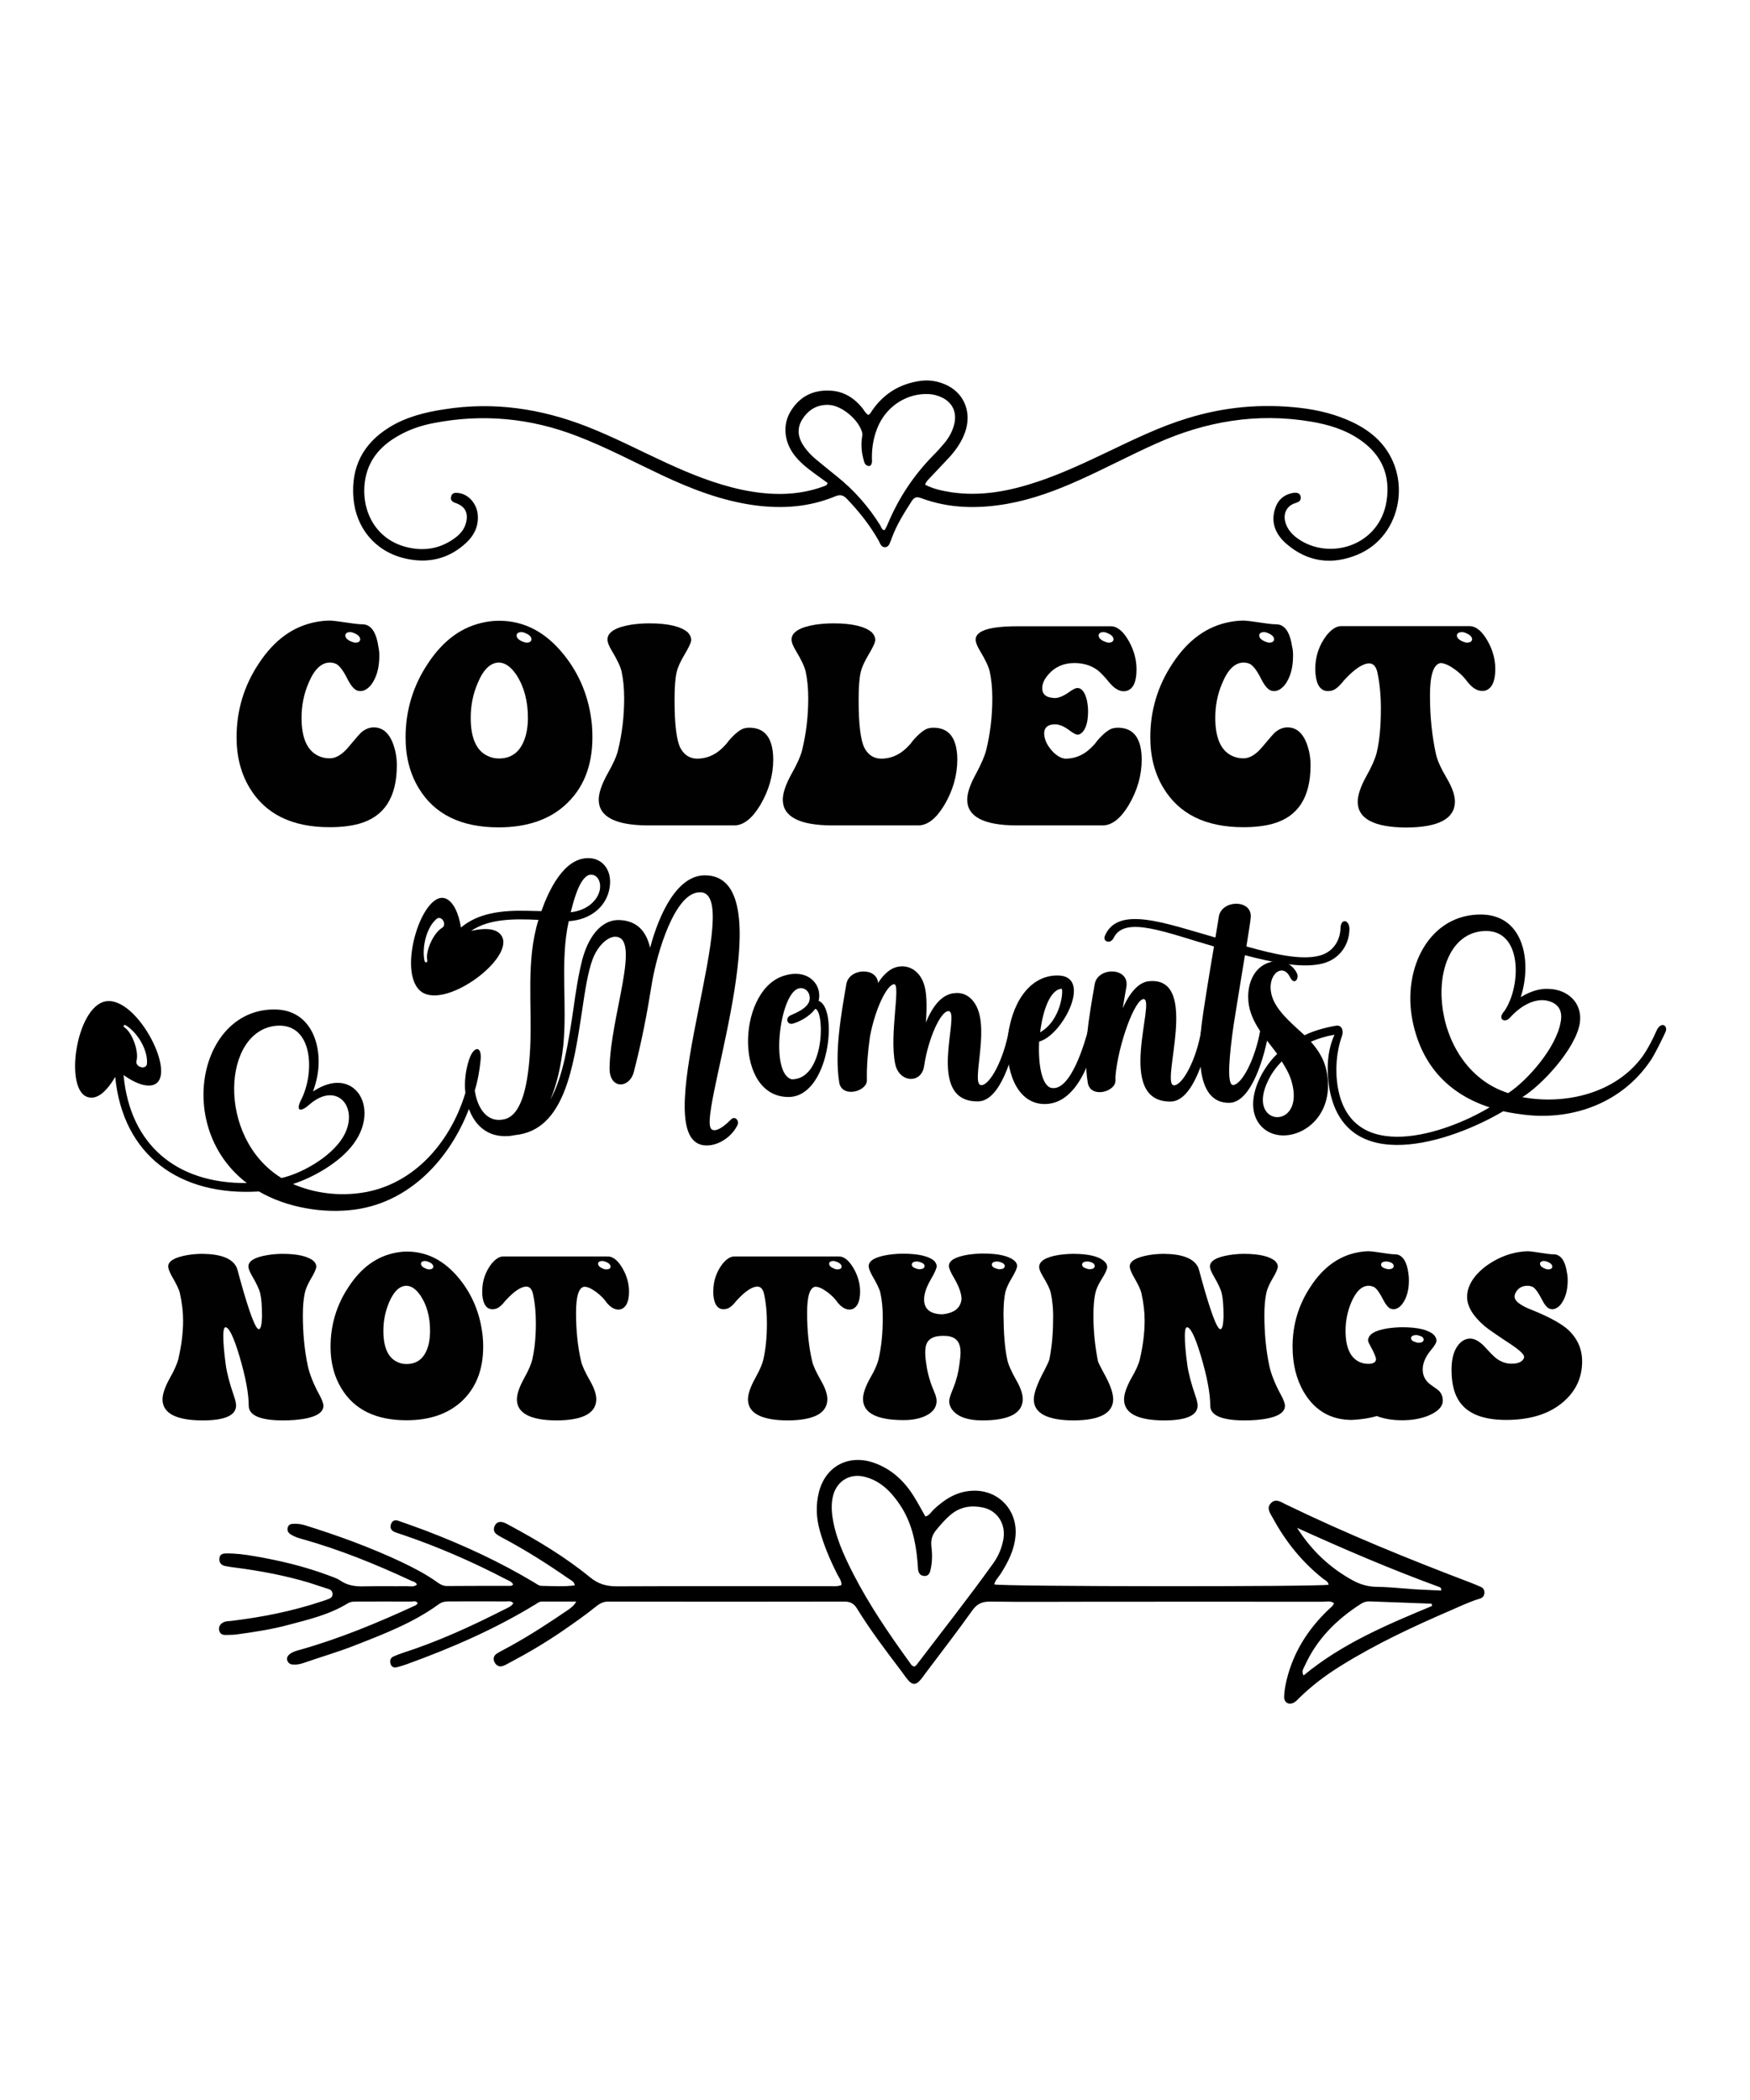 <?xml version="1.0" encoding="UTF-8"?>
<svg xmlns="http://www.w3.org/2000/svg" xmlns:xlink="http://www.w3.org/1999/xlink" version="1.1" id="Layer_1" x="0px" y="0px" viewBox="0 0 1080 1296" xml:space="preserve"> <g> <g> <path d="M379.5,578.1c-4.7,0.2-10.5,5.5-13.7,13.7c-3,8.1-4.7,19.2-6.6,32.2c-5.3,34.8-10.9,73.5-41.2,76.5 c-1.5,0.2-2.8,0.6-4.3,0.6c-12.6,0.9-20.5-6.4-24.3-16.7c-11.8,30.8-36.3,57.2-69.8,62c-19.7,2.8-42.7-1.1-59.8-11.1 c-48.7,3-83.9-22-88.7-70.7c-6.2,10.5-11.7,13.7-16.4,12.6c-15.4-3.2-8.1-55.5,10.3-59.2c19.9-3.8,45.9,47.9,29,51.7 c-3.9,0.9-9.8-0.6-17.7-6.2v0.4c4.1,42.7,32.7,66.6,76,66.2C107.4,695.8,123,622.1,170,623c22.2,0.4,29.3,22.6,25.8,41.2 c-0.6,3.2-1.5,6.2-2.6,9.4c25.2-16.9,41.7,9.8,25,32.3c-8.8,12-25.8,21.1-37.4,24.8c12.2,5.3,26.1,7.3,39.5,5.8 c33.8-3.6,57.5-30.8,66.9-62c-0.8-7,0.2-14.3,2.4-20.9c2.8-8.1,7.9-8.5,7,0.6c-0.6,6.2-1.7,12.6-3.6,18.8 c1.7,11.3,7.9,20.3,18.4,17.7c10.9-2.6,14.7-22.2,15.8-44c1.3-26.3-2.8-53.6,5.1-79c-15.8-0.8-30.6-0.6-41.6,6.8 c10.7-2.4,16.4-0.8,18.8,3c8.6,13.2-33.3,45.1-49.1,34.8c-16.7-11.3,1.1-66.2,15.8-57.2c3.6,2.3,6.6,7.5,8.3,17.3 c10.7-9,25.2-10.7,41-10.3c2.4,0,6.2,0.2,8.6,0.2c4.3-12,13.7-33.3,29.5-32.7c8.6,0.2,15.2,8.3,12.2,20.3 c-2.3,9.4-10.9,17.7-24.8,18.6c-5.5,24.4-0.8,51.9-3.4,76.9c-1.3,11.8-3.8,23.5-7.9,33.1c7.9-14.1,11.1-35.3,14.1-55.3 c1.5-11.1,3.2-21.8,5.5-30.8c4.7-17.7,14.1-25,22.9-24.6c11.1,0.4,16.7,7.1,19,17.1c5.8-21.6,16.9-44.7,33.8-44.7 c48.5,0-0.9,137.4,3.2,154.9c0.9,4.3,6,2.8,12.8-4.1c2.6-2.8,5.5,0.8,4.1,3.4c-4.3,8.8-14.9,14.3-22.7,12 c-32.7-9.8,29.1-158.5-1.1-155.7c-14.9,0.8-25.8,37-29,56.2c-3,18.8-6.2,35.5-11.1,54.5c-2.6,10.5-15.2,11.1-15-2.3 C376.6,627.5,396.2,577.9,379.5,578.1z M90.7,656.3c0.6-8.5-6-19.2-13-23.5c-1.1-0.8-2.1,0.6-0.8,1.3c4.7,3.2,9,14.9,7.3,20.7 C83.3,658.6,90.5,660.6,90.7,656.3z M171.1,633c-34,2.3-37.8,69.2,2.6,94c11.8-2.6,29.5-12.2,37.4-24.3 c11.7-18-2.6-36.5-20.3-20.9c-5.3,4.7-8.6,4.1-4.9-3.2C194.3,662.1,193.3,631.7,171.1,633z M269.3,567.2c-6.4,5.6-9,17.9-7.3,25.8 c0.4,1.5,1.9,1.1,1.7-0.4c-1.3-5.6,3.9-16.9,9-19.9C276.2,570.8,272.5,564.4,269.3,567.2z M370.1,549.5c1.3-6.2-2.3-10.5-6.4-9.6 c-6.4,1.9-10,17.5-11.5,23.1C362.2,561.9,368.6,555.9,370.1,549.5z"></path> <path d="M486.6,677c-33.3,0-31.8-63.7-4.3-74.3c16-6,25.4,4.9,22.9,15C517.5,621.9,512,677,486.6,677z M503.7,622.8 c-0.4-0.2-0.8-0.2-0.9,0.2c-3,3.9-8.3,7.1-12.8,8.5c-4.1,1.7-5.8-3.2-2.1-4.9c3.9-1.7,10-4.3,11.5-8.6c1.5-4.9-2.4-9.4-6.8-7.9 c-11.5,3.8-17.5,52.8-3.9,56C508.2,666.1,509.2,627.2,503.7,622.8z"></path> <path d="M522.3,607.4c1.7-10,18.8-10.7,19.6-0.8c3.6-5.6,8.1-9.8,13.9-10.2c5.3-0.4,10.5,2.4,13.5,8.6c3,6.4,2.8,16.4,2.1,26.1 c3.9-9.8,9.8-17.7,17.9-18.2c5.5-0.6,10.5,2.3,13.5,8.5c7.7,15.8-3.8,48.1,2.8,48.3c5.3,0,13.9-15.8,17.1-34.2 c0.9-6,6.2-5.1,5.3,0.6c-2.6,14.9-10.5,43.4-24.3,43.6c-33.5,0.6-10.2-55.8-18.4-55.7c-4.7,0-12.4,16.5-15,34 c-1.7,11.1-15.6,10.3-17.9-1.7c-3.6-17.9,3.6-48.9-0.6-48.9c-4.5,0.2-11.8,15.6-14.9,32.3c-1.3,9.2-2.1,18.4-1.9,26.9 c0.2,7.1-15.6,11.3-17.1,1.3C515,649.2,519,626.6,522.3,607.4z"></path> <path d="M648.9,671.4c12,2.3,20.7-28.4,22.9-36.7c1.5-4.9,6.4-3.6,5.8,0.2c-3.2,16.7-12.4,47.9-34.4,46.4 c-32.2-2.4-27.5-79.3,9.4-79.3c22.2,0,3.2,37-11.3,40.8C640.6,656.7,642.9,670.2,648.9,671.4z M655.1,610.2 c-7,0.6-11.5,13.2-13.2,26.9C655.3,629.4,656.4,610.1,655.1,610.2z"></path> <path d="M675.6,607.4c1.7-10.7,21.2-10.7,19.6,1.3c-0.8,4.3-1.5,8.8-2.3,13.5c4.1-9.2,9.8-16.4,16.7-16.7 c31.4-2.4,6.2,64.1,14.9,64.3c5.3,0,13.9-15.8,16.9-34.2c1.1-6,6.4-5.1,5.3,0.6c-2.4,14.9-10.5,43.4-24.1,43.6 c-35,0.6-8.8-63.4-16.9-63.2c-5.3,0-15.6,27.8-17.3,47.6c0,0.8,0,1.7,0,2.6c0.2,7.1-15.6,11.3-17.1,1.3 C668.2,649.2,672.2,626.6,675.6,607.4z"></path> <path d="M769.2,584.1c17.5,4.9,33.7,8.5,44.6,5.8c8.3-1.9,13.3-8.8,13.5-17.3c0.2-6,5.5-5.1,5.5,0.8c-0.2,11.1-7.5,19.6-18.2,21.6 c-12,2.4-28.8-0.9-46.3-5.5c-2.6,16.2-6,36.5-7,43.2c-2.4,16.9-4.5,36.7-0.4,36.9c5.3,0,13.7-15.6,16.9-34c0.9-6,6.2-5.1,5.3,0.6 c-2.4,14.9-10.5,44-24.3,44.4c-19.2,0.4-19.7-25.8-17.3-47.8c0.8-7,4.7-31.2,7.7-48.7c-29-8.3-55.1-19.4-61.9-5.3 c-2.1,4.1-6.8,2.3-5.5-1.1c7.9-19.2,37.4-7.9,68.3,0.9l2.1-13c1.9-10.7,21.4-10.7,19.6,1.3C771.8,567.8,770.7,574.9,769.2,584.1z"></path> <path d="M824.5,633c4.1-0.6,4.7,3.8,3.6,6.6c-3.4,9.6-4.3,21.2-2.4,31.8c8.5,47.6,66,28.6,93.6,12c-24.3-7.9-41.9-25-47.6-53.6 c-6.4-32.3,10.5-66,42.9-65.4c26.3,0.6,30.8,29.9,23.9,51c6.2-3.8,12.2-5.5,17.5-5.1c11.7,0.4,20.7,8.8,19,20.9 c-2.4,16-23.7,38.7-35.5,45.9c26.5,4.9,57.3-2.3,73.9-24.8c3.2-4.3,7-11.7,9-16.4c2.8-5.8,7.1-3,5.5,0.9c-2.3,4.9-7,14.7-9.6,18.2 c-17.1,25-46.4,36.3-76.3,33.1c-5.1-0.6-9.8-1.3-14.3-2.3c-32,19-98.1,41.2-107.4-14.7c-1.7-10.7-1.3-22.6,3.2-32.3 c0-0.2,0-0.2,0-0.2c-5.3,0.9-10.2,2.4-14.5,4.3c4.5,5.1,8.1,10.7,9.6,17.7c5.6,26.9-13.7,41.6-28.8,40 c-12.8-1.3-22.6-14.9-11.8-36.3c2.4-4.7,5.8-9.6,10.2-13.9c-7.9-10.7-17.9-20.9-17.9-35.2c0-9.6,4.3-19.2,14.3-21.6 c6.8-1.7,13.2,1.5,15.8,7.1c1.5,3-1.5,7.9-4.3,2.3c-5.1-10.3-16.5,0.6-10,14.7c3.9,8.3,12.8,15.4,19,21.2 C810.6,636.2,817.1,634.3,824.5,633z M791,655c-3.6,3.8-6.4,7.7-8.3,11.7c-14.5,29.1,23.5,31.4,14.3,0.4 C795.7,662.7,793.4,658.8,791,655z M931.8,628.1c-3.2,3.6-7.9,0.8-3.4-4.1c10.5-15.2,11.5-51-12.8-49.4 c-38,2.3-35.5,83.9,15.2,100c12.2-8.1,29.5-28,32.3-43.6c1.3-6.2-0.4-11.8-8.6-13.5C948.4,616.3,939.9,619.1,931.8,628.1z"></path> </g> <g> <g> <path fill="#010101" d="M110,839c2-8.5,3-16.5,3-24.1c0-5.4-0.7-11-2-16.9c-0.5-2.2-2.2-5.7-5-10.5c-1.4-2.6-2.2-4.6-2.2-5.9 c0-3.3,3.9-5.6,11.6-7c3-0.5,6.1-0.8,9.5-0.8c11.3,0.1,18.3,2.8,21,8.1c0.3,0.4,1.1,3.2,2.4,8.2c5.6,20.1,9.4,30.1,11.4,30.2 c1.2,0,1.8-2.5,2-7.5c0-0.1,0-0.2,0-0.3c0-6.5-0.4-11.3-1.1-14.2c-0.5-2.4-2.2-6-5-10.8c-1.5-2.6-2.3-4.6-2.3-5.9 c0-3.4,3.9-5.7,11.6-7c3-0.5,6.2-0.8,9.4-0.8c9.3,0,15.7,1.5,19.2,4.4c1.1,1.1,1.7,2.2,1.7,3.4c0,1.4-1.2,4.1-3.5,7.9 c-1.9,3.3-3.1,6.1-3.6,8.5c-0.8,3.7-1.2,8.2-1.2,13.7c0,11,1,21.4,3,31c1.1,5.1,3.4,11.1,7.1,17.9c1.7,3.1,2.6,5.5,2.6,7 c0,4.7-5.8,7.7-17.5,8.7c-2.5,0.2-5.1,0.3-7.8,0.3c-13.8-0.1-20.7-3.1-20.8-9c0-7.5-1.9-17.8-5.8-30.9 c-3.5-11.7-6.4-17.6-8.6-17.6c-0.9,0.2-1.3,2-1.3,5.4c0,4.3,0.5,10.2,1.5,17.6c0.7,5.2,2.4,11.7,5.1,19.5c0.9,2.6,1.3,4.6,1.3,6 c-0.2,6-7.1,9-20.8,9c-16.3-0.1-24.5-4.4-24.6-12.9c0-3.4,1.5-7.7,4.4-13C107.5,845.8,109.2,841.9,110,839z"></path> <path fill="#010101" d="M250.8,876.5c-18.9,0-32.3-6.6-40.2-19.8c-4.4-7.3-6.6-15.8-6.6-25.5c0-13.5,3.7-25.9,11.2-37.1 c7.7-11.8,17.4-18.8,29-21c2.2-0.4,4.5-0.7,6.9-0.7c12.5,0,23.3,5.6,32.4,16.8c8.2,10.1,13,22,14.4,35.6c0.2,2.1,0.3,4.2,0.3,6.2 c0,14.6-4.6,26-13.8,34.3C275.9,872.8,264.8,876.5,250.8,876.5z M250.9,841.8c7,0,11.5-4,13.6-12c0.6-2.6,0.9-5.4,0.9-8.5 c0-8.5-1.9-15.7-5.8-21.6c-2.7-4-5.6-6.1-8.7-6.2c-4.3,0-7.9,3.5-10.8,10.3c-2.3,5.5-3.5,11.3-3.5,17.5c0,10,2.8,16.4,8.3,19.1 C246.8,841.4,248.8,841.8,250.9,841.8z M262.1,778.2c-1.4,0.1-2.2,0.6-2.3,1.6c0,1.3,1,2.3,3,3.1c0.8,0.4,1.6,0.5,2.3,0.5 c1.4-0.1,2.2-0.6,2.3-1.6c0-1.3-1-2.3-3-3.1C263.6,778.4,262.8,778.2,262.1,778.2z"></path> <path fill="#010101" d="M355.5,810.2c0,10.8,1,20.7,3.1,29.8c0.6,2.8,2.5,6.8,5.5,12.1c2.6,4.5,3.9,8.3,3.9,11.6 c-0.2,8.5-8.3,12.8-24.5,12.9c-16.2-0.1-24.4-4.4-24.5-12.9c0-3.4,1.5-7.7,4.4-13c2.7-4.8,4.4-8.7,5.1-11.7 c1.4-6.1,2.2-13.5,2.2-22.3c0-6.9-0.6-13.1-1.9-18.7c-0.7-2.6-2-3.9-3.9-4c-3.2,0-7.4,2.7-12.5,8.2c-0.1,0.1-0.2,0.2-0.3,0.3 c-2.3,3-4.4,4.8-6.2,5.2c-0.6,0.2-1.3,0.3-1.9,0.3c-3.6,0-5.7-2.8-6.3-8.3c-0.1-0.9-0.1-1.8-0.1-2.7c0-6.4,1.9-12,5.6-16.9 c2.4-3,4.8-4.6,7.3-4.7h64.6c3.3,0,6.4,2.6,9.3,7.7c2.5,4.5,3.8,9.1,3.8,14c0,5.9-1.6,9.5-4.7,10.8c-0.6,0.2-1.3,0.3-1.9,0.3 c-2.5,0-4.9-1.5-7.3-4.4c-0.3-0.4-0.5-0.7-0.8-1.1c-2.1-2.7-4.8-5-7.9-6.9c-2-1.2-3.6-1.7-5-1.7 C357.2,794.5,355.5,799.9,355.5,810.2z M371.5,778.2c-1.5,0.1-2.3,0.6-2.4,1.6c0,1.3,1,2.3,3,3.1c0.8,0.4,1.6,0.5,2.3,0.5 c1.5-0.1,2.3-0.6,2.4-1.6c0-1.3-1-2.3-3-3.1C373,778.4,372.2,778.2,371.5,778.2z"></path> <path fill="#010101" d="M498.1,810.2c0,10.8,1,20.7,3.1,29.8c0.6,2.8,2.5,6.8,5.5,12.1c2.6,4.5,3.9,8.3,3.9,11.6 c-0.2,8.5-8.3,12.8-24.5,12.9c-16.2-0.1-24.4-4.4-24.5-12.9c0-3.4,1.5-7.7,4.4-13c2.7-4.8,4.4-8.7,5.1-11.7 c1.4-6.1,2.2-13.5,2.2-22.3c0-6.9-0.6-13.1-1.9-18.7c-0.7-2.6-2-3.9-3.9-4c-3.2,0-7.4,2.7-12.5,8.2c-0.1,0.1-0.2,0.2-0.3,0.3 c-2.3,3-4.4,4.8-6.2,5.2c-0.6,0.2-1.3,0.3-1.9,0.3c-3.6,0-5.7-2.8-6.3-8.3c-0.1-0.9-0.1-1.8-0.1-2.7c0-6.4,1.9-12,5.6-16.9 c2.4-3,4.8-4.6,7.3-4.7h64.6c3.3,0,6.4,2.6,9.3,7.7c2.5,4.5,3.8,9.1,3.8,14c0,5.9-1.6,9.5-4.7,10.8c-0.6,0.2-1.3,0.3-1.9,0.3 c-2.5,0-4.9-1.5-7.3-4.4c-0.3-0.4-0.5-0.7-0.8-1.1c-2.1-2.7-4.8-5-7.9-6.9c-2-1.2-3.6-1.7-5-1.7 C499.8,794.5,498.1,799.9,498.1,810.2z M514.1,778.2c-1.5,0.1-2.3,0.6-2.4,1.6c0,1.3,1,2.3,3,3.1c0.8,0.4,1.6,0.5,2.3,0.5 c1.5-0.1,2.3-0.6,2.4-1.6c0-1.3-1-2.3-3-3.1C515.5,778.4,514.8,778.2,514.1,778.2z"></path> <path fill="#010101" d="M621.6,839c0.6,3,2.5,7.3,5.6,12.8c2.7,4.7,4,8.6,4,11.8c-0.2,8.6-8.4,12.9-24.6,13 c-9.9,0-16.4-2.5-19.5-7.4c-0.9-1.4-1.3-3-1.3-4.6c0-1.3,0.8-3.9,2.4-7.7c1.9-4.6,3.2-9.5,3.9-14.9c0.4-3,0.7-5.5,0.7-7.4 c0-5.5-2.1-8.7-6.5-9.8c-1.3-0.3-2.8-0.4-4.4-0.4c-6.2,0-9.7,2.2-10.6,6.7c-0.2,1.1-0.3,2.2-0.3,3.5c0,2.2,0.2,4.6,0.7,7.4 c0.7,5.6,2.4,11.3,5,17.3c0.9,2.2,1.3,3.9,1.3,5.2c0,4.4-2.7,7.7-8.2,9.9c-3.4,1.3-7.4,2-12.1,2h-0.5c-16.3-0.1-24.5-4.4-24.6-13 c0-3.4,1.5-7.7,4.4-12.9c2.8-4.8,4.5-8.7,5.2-11.7c1.7-7.3,2.6-15.9,2.6-25.7c0-5.6-0.5-10.7-1.5-15.3c-0.5-2.2-2.2-5.7-5-10.5 c-1.4-2.6-2.2-4.6-2.2-5.9c0-3.4,4-5.7,12-7c2.9-0.4,5.9-0.7,9-0.7c9.6,0,16,1.5,19.4,4.4c1,1.1,1.5,2.2,1.6,3.2 c0,1.3-1.2,4.1-3.6,8.2c-2.8,4.8-4.2,9-4.2,12.4c0,5.4,3,8.4,9.1,9.1c0.8,0.1,1.6,0.1,2.4,0.1c7.2-0.8,11-3.9,11.6-9.3 c0-3.5-1.6-8-4.8-13.4c-2-3.4-3-5.8-3-7.1c0-3.4,4-5.7,12-7c2.9-0.4,5.9-0.7,9-0.7c9.5,0,15.9,1.5,19.4,4.4 c1.1,1,1.7,2.1,1.7,3.2c0,1.4-1.2,4.1-3.5,7.9c-2,3.3-3.2,6.1-3.8,8.5c-0.7,3.3-1.1,7.9-1.1,13.7 C619.4,822.9,620.1,832,621.6,839z M565.8,778.5c-2,0.1-3,0.7-3.1,1.9c0,1.2,1,2,3.1,2.6c0.6,0.2,1.2,0.3,1.7,0.3 c2-0.1,3-0.7,3.1-1.9c0-1.2-1-2-3.1-2.6C566.9,778.6,566.3,778.5,565.8,778.5z M615.3,778.5c-2.1,0.1-3.1,0.7-3.2,1.9 c0,1.2,1,2,3.1,2.6c0.6,0.2,1.2,0.3,1.7,0.3c2.1-0.1,3.1-0.7,3.2-1.9c0-1.2-1-2-3.1-2.6C616.4,778.6,615.8,778.5,615.3,778.5z"></path> <path fill="#010101" d="M648.5,798c-0.5-2.4-2.2-5.9-5-10.5c-1.4-2.4-2.2-4.3-2.2-5.5c0-3.7,4-6.2,12-7.5 c2.9-0.4,5.9-0.7,9.1-0.7c9.5,0,15.9,1.6,19.2,4.7c1.2,1.1,1.7,2.2,1.7,3.5c0,1.3-1.1,3.7-3.4,7.4c-2.1,3.3-3.4,6.2-3.9,8.6 c-0.8,3.5-1.2,8.2-1.2,14c0,9.1,0.9,18.5,2.8,28.1c0.2,0.7,1.7,3.8,4.6,9.1c3.2,6,4.8,10.8,4.8,14.5c-0.2,8.5-8.3,12.8-24.5,12.9 c-16.2-0.1-24.4-4.4-24.5-12.9c0-3.9,2.2-10,6.6-18.1c1.7-3.3,2.7-5.5,3-6.6c1.5-7.5,2.3-15.6,2.3-24.2 C650.1,808.2,649.5,802.6,648.5,798z M670.9,778.5c-2,0.1-3,0.7-3.1,1.9c0,1.2,1,2,3.1,2.6c0.6,0.2,1.2,0.3,1.7,0.3 c1.9-0.1,2.9-0.7,3-1.9c0-1.3-1-2.2-3.1-2.7C672,778.6,671.4,778.5,670.9,778.5z"></path> <path fill="#010101" d="M703.4,839c2-8.5,3-16.5,3-24.1c0-5.4-0.7-11-2-16.9c-0.5-2.2-2.2-5.7-5-10.5c-1.4-2.6-2.2-4.6-2.2-5.9 c0-3.3,3.9-5.6,11.6-7c3-0.5,6.1-0.8,9.5-0.8c11.3,0.1,18.3,2.8,21,8.1c0.3,0.4,1.1,3.2,2.4,8.2c5.6,20.1,9.4,30.1,11.4,30.2 c1.2,0,1.8-2.5,2-7.5c0-0.1,0-0.2,0-0.3c0-6.5-0.4-11.3-1.1-14.2c-0.5-2.4-2.2-6-5-10.8c-1.5-2.6-2.3-4.6-2.3-5.9 c0-3.4,3.9-5.7,11.6-7c3-0.5,6.2-0.8,9.4-0.8c9.3,0,15.7,1.5,19.2,4.4c1.1,1.1,1.7,2.2,1.7,3.4c0,1.4-1.2,4.1-3.5,7.9 c-1.9,3.3-3.1,6.1-3.6,8.5c-0.8,3.7-1.2,8.2-1.2,13.7c0,11,1,21.4,3,31c1.1,5.1,3.4,11.1,7.1,17.9c1.7,3.1,2.6,5.5,2.6,7 c0,4.7-5.8,7.7-17.5,8.7c-2.5,0.2-5.1,0.3-7.8,0.3c-13.8-0.1-20.7-3.1-20.8-9c0-7.5-1.9-17.8-5.8-30.9 c-3.5-11.7-6.4-17.6-8.6-17.6c-0.9,0.2-1.3,2-1.3,5.4c0,4.3,0.5,10.2,1.5,17.6c0.7,5.2,2.4,11.7,5.1,19.5c0.9,2.6,1.3,4.6,1.3,6 c-0.2,6-7.1,9-20.8,9c-16.3-0.1-24.5-4.4-24.6-12.9c0-3.4,1.5-7.7,4.4-13C701,845.8,702.7,841.9,703.4,839z"></path> <path fill="#010101" d="M869.5,790.1c0,6.2-1.4,11.1-4.2,14.8c-1.6,2-3.4,3-5.2,3.1c-0.5,0-1.1-0.1-1.7-0.3 c-1.6-0.5-3.3-2.6-5.1-6.2c-2-3.9-3.8-6.4-5.5-7.3c-1-0.4-2-0.7-3.1-0.7c-4.3,0-7.9,3.5-10.8,10.3c-2.3,5.5-3.5,11.3-3.5,17.5 c0,10,2.8,16.4,8.3,19.1c1.8,0.9,3.8,1.3,5.9,1.3c3-0.1,4.5-1,4.6-2.8c0-1.3-1.2-4.1-3.6-8.5c-0.9-1.5-1.3-2.6-1.3-3.1 c0-3.7,4-6.2,12-7.5c2.9-0.4,5.9-0.7,9.1-0.7c9.4,0,15.9,1.5,19.4,4.6c1.1,1.2,1.7,2.4,1.7,3.6c0,1.3-1.1,3.2-3.4,5.9 c-3.4,4.1-5.1,8.1-5.1,12c0,3.9,1.7,7.1,5.1,9.5c3.1,2.1,4.9,3.5,5.2,3.9c1.4,1.6,2.1,3.5,2.1,5.8c0,3.7-3,6.8-9,9.3 c-4.7,1.9-10.1,2.8-16.1,2.8c-6,0-11.2-0.9-15.7-2.6c-4.2,1.3-9.3,2.1-15.3,2.4c-13,0-22.8-5.7-29.6-17.1c-4.7-8-7-17.4-7-28.2 c0-13.5,3.7-25.9,11.2-37.1c7.7-11.8,17.4-18.8,29-21c2.2-0.4,4.5-0.7,6.9-0.7c1.3,0,5.2,0.5,11.7,1.5c1.9,0.3,3.4,0.4,4.7,0.4 c0.5,0,1.1,0.1,1.7,0.3c3.2,1.1,5.3,4.7,6.2,10.9C869.4,787,869.5,788.5,869.5,790.1z M855.4,778.5c-2,0.1-3,0.7-3.1,1.9 c0,1.2,1,2,3.1,2.6c0.6,0.2,1.2,0.3,1.7,0.3c1.9-0.1,2.9-0.7,3-1.9c0-1.3-1-2.2-3.1-2.7C856.5,778.6,855.9,778.5,855.4,778.5z M874,823.9c-2.1,0.1-3.1,0.7-3.2,1.9c0,1.2,1,2,3.1,2.6c0.6,0.2,1.2,0.3,1.7,0.3c1.9-0.1,2.9-0.7,3-1.9c0-1.3-1-2.1-3-2.6 C875,824,874.5,823.9,874,823.9z"></path> <path fill="#010101" d="M967.5,790.1c0,6.2-1.4,11.1-4.2,14.8c-1.6,2-3.4,3-5.2,3.1c-0.5,0-1.1-0.1-1.7-0.3 c-1.6-0.5-3.3-2.6-5.1-6.2c-2-3.9-3.8-6.4-5.4-7.3c-1-0.4-2-0.7-3.1-0.7c-3.7,0-6.2,1.6-7.7,4.8c-0.3,0.7-0.4,1.4-0.4,2 c0,2.2,2.6,4.5,7.7,6.9c1.1,0.4,2.8,1.2,5.1,2.1c9.6,4,16.3,7.8,20.2,11.3c5.8,5.4,8.7,11.9,8.7,19.6c0,9.9-3.8,18.1-11.3,24.7 c-8.6,7.6-20.5,11.4-35.6,11.4c-15.8,0-25.9-4.7-30.5-14.2c-2.2-4.5-3.2-10.1-3.2-16.9c0-7.7,1.9-13.3,5.6-16.7 c1.8-1.6,3.8-2.4,5.9-2.4c3,0,6.1,1.9,9.5,5.6c3.5,3.9,5.9,6.2,7.3,7.1c2.8,1.9,5.7,2.8,8.7,2.8c3.9,0,6.4-1,7.5-3.1 c0.2-0.4,0.3-0.7,0.3-1.1c0-1.5-2.7-4.1-8.1-7.7c-8.5-5.6-13.9-9.3-16.3-11.3c-7.1-6.1-10.7-12-10.8-17.9 c0-6.5,3.6-12.7,10.8-18.5c8.4-6.3,17.3-9.5,26.6-9.8c1.3,0,5.1,0.5,11.6,1.5c1.9,0.3,3.4,0.4,4.7,0.4c0.5,0,1.1,0.1,1.7,0.3 c3.2,1.1,5.3,4.7,6.2,10.9C967.4,787,967.5,788.5,967.5,790.1z M952.7,778.2c-1.4,0.1-2.2,0.6-2.3,1.6c0,1.3,1,2.3,3,3.1 c0.8,0.4,1.6,0.5,2.3,0.5c1.4-0.1,2.2-0.6,2.3-1.6c0-1.3-1-2.3-3-3.1C954.2,778.4,953.4,778.2,952.7,778.2z"></path> </g> </g> <g> <g> <path fill="#010101" d="M234.1,404.6c0,7.6-1.7,13.6-5.1,18.1c-2,2.4-4.1,3.7-6.4,3.8c-0.7,0-1.4-0.1-2.1-0.3 c-2-0.7-4.1-3.2-6.3-7.6c-2.4-4.8-4.7-7.8-6.8-8.9c-1.2-0.5-2.5-0.8-3.8-0.8c-5.3,0-9.7,4.2-13.2,12.7 c-2.9,6.7-4.3,13.8-4.3,21.4c0,12.3,3.4,20.1,10.2,23.4c2.2,1.1,4.6,1.6,7.3,1.6c3.8,0,7.9-2.5,12-7.6c4-4.8,6.5-7.7,7.7-8.7 c2.4-1.9,4.9-2.8,7.4-2.8c5.6,0,9.7,3.7,12.2,11c1.3,3.8,2,8,2,12.4c0,19.8-7.8,31.8-23.4,36.1c-5.1,1.4-11.1,2.1-18.1,2.1 c-23.2,0-39.6-8.1-49.3-24.2c-5.4-8.9-8.1-19.3-8.1-31.3c0-16.6,4.6-31.8,13.7-45.5c9.5-14.5,21.3-23.1,35.6-25.7 c2.7-0.5,5.5-0.8,8.4-0.8c1.5,0,6.3,0.6,14.3,1.8c2.3,0.3,4.2,0.5,5.8,0.5c0.7,0,1.4,0.1,2.1,0.3c4,1.3,6.5,5.8,7.6,13.4 C233.9,400.9,234.1,402.7,234.1,404.6z M215.9,390.1c-1.8,0.1-2.7,0.8-2.8,2c0,1.5,1.2,2.8,3.6,3.8c1,0.4,1.9,0.7,2.8,0.7 c1.8-0.1,2.7-0.8,2.8-2c0-1.5-1.2-2.8-3.6-3.8C217.7,390.3,216.8,390.1,215.9,390.1z"></path> <path fill="#010101" d="M307.7,510.6c-23.2,0-39.6-8.1-49.3-24.2c-5.4-8.9-8.1-19.3-8.1-31.3c0-16.6,4.6-31.8,13.7-45.5 c9.5-14.5,21.3-23.1,35.6-25.7c2.7-0.5,5.5-0.8,8.4-0.8c15.4,0,28.6,6.9,39.7,20.6c10.1,12.4,16,27,17.6,43.7 c0.2,2.6,0.3,5.2,0.3,7.6c0,17.9-5.7,31.9-17,42C338.6,506,324.9,510.6,307.7,510.6z M307.9,468.1c8.6,0,14.1-4.9,16.7-14.7 c0.8-3.2,1.2-6.6,1.2-10.4c0-10.4-2.4-19.3-7.1-26.5c-3.3-4.9-6.9-7.5-10.7-7.6c-5.3,0-9.7,4.2-13.2,12.7 c-2.9,6.7-4.3,13.8-4.3,21.4c0,12.3,3.4,20.1,10.2,23.4C302.9,467.5,305.3,468.1,307.9,468.1z M321.6,390.1 c-1.8,0.1-2.7,0.8-2.8,2c0,1.5,1.2,2.8,3.6,3.8c1,0.4,1.9,0.7,2.8,0.7c1.8-0.1,2.7-0.8,2.8-2c0-1.5-1.2-2.8-3.6-3.8 C323.4,390.3,322.5,390.1,321.6,390.1z"></path> <path fill="#010101" d="M381.4,463c2.5-10.1,3.8-20.8,3.8-32.1c0-6.3-0.6-11.8-1.6-16.5c-0.7-3-2.7-7.3-6.1-12.9 c-1.8-3-2.6-5.2-2.6-6.8c0-4.5,4.9-7.6,14.7-9.2c3.5-0.5,7.3-0.8,11.2-0.8c11.5,0,19.5,1.9,23.7,5.6c1.3,1.4,2,2.9,2.1,4.5 c0,1.5-1.4,4.6-4.1,9.1c-2.5,4.2-4.2,7.8-4.9,10.9c-0.9,3.7-1.3,9.6-1.3,17.5c0,14.7,1.2,24.5,3.6,29.3c2.3,4.3,5.7,6.5,10.2,6.6 c6.7,0,12.5-2.8,17.5-8.4c0.5-0.5,1.3-1.4,2.1-2.6c3.6-4.2,6.7-6.7,9.2-7.6c1.1-0.3,2.3-0.5,3.5-0.5c8.5,0,13.3,4.9,14.5,14.7 c0.2,1.5,0.3,3.1,0.3,4.8c0,9.9-2.7,19.3-8.1,28.4c-4.9,8.1-10.2,12.3-15.8,12.4h-53.6c-20-0.1-30.1-5.4-30.2-15.8 c0-4.2,1.8-9.5,5.4-16C378.4,471.4,380.6,466.6,381.4,463z"></path> <path fill="#010101" d="M495,463c2.5-10.1,3.8-20.8,3.8-32.1c0-6.3-0.6-11.8-1.6-16.5c-0.7-3-2.7-7.3-6.1-12.9 c-1.8-3-2.6-5.2-2.6-6.8c0-4.5,4.9-7.6,14.7-9.2c3.5-0.5,7.3-0.8,11.2-0.8c11.5,0,19.5,1.9,23.7,5.6c1.3,1.4,2,2.9,2.1,4.5 c0,1.5-1.4,4.6-4.1,9.1c-2.5,4.2-4.2,7.8-4.9,10.9c-0.9,3.7-1.3,9.6-1.3,17.5c0,14.7,1.2,24.5,3.6,29.3c2.3,4.3,5.7,6.5,10.2,6.6 c6.7,0,12.5-2.8,17.5-8.4c0.5-0.5,1.3-1.4,2.1-2.6c3.6-4.2,6.7-6.7,9.2-7.6c1.1-0.3,2.3-0.5,3.5-0.5c8.5,0,13.3,4.9,14.5,14.7 c0.2,1.5,0.3,3.1,0.3,4.8c0,9.9-2.7,19.3-8.1,28.4c-4.9,8.1-10.2,12.3-15.8,12.4h-53.6c-20-0.1-30.1-5.4-30.2-15.8 c0-4.2,1.8-9.5,5.4-16C492,471.4,494.1,466.6,495,463z"></path> <path fill="#010101" d="M608.6,463c2.5-10.1,3.8-20.8,3.8-32.1c0-6.3-0.6-11.8-1.6-16.5c-0.7-3-2.7-7.3-6.1-12.9 c-1.8-3-2.6-5.2-2.6-6.8c0.1-5.5,8.7-8.2,25.9-8.2h57.5c4.1,0,7.9,3.2,11.4,9.6c3,5.5,4.5,11.2,4.5,17c0,7.6-2,12-5.9,13.2 c-0.7,0.2-1.3,0.3-2,0.3c-3,0-5.9-1.8-8.9-5.4c-3.5-4.3-6.2-7-8.1-8.2c-3.7-2.5-8.2-3.8-13.5-3.8c-6.9,0-12.5,2.6-16.7,7.9 c-2.1,2.6-3.1,5.2-3.1,7.6c0,3.4,1.9,5.4,5.8,5.9c0.7,0.1,1.3,0.2,2,0.2c2.5,0,5.7-1.4,9.4-4.1c2-1.4,3.5-2.1,4.5-2.1 c2.7,0,4.7,2.6,5.9,7.7c0.4,2.1,0.7,4.3,0.7,6.6c0,6.8-1.4,11.4-4.3,13.7c-0.8,0.6-1.5,0.8-2.3,0.8c-1,0-2.9-1.1-5.8-3.3 c-3-2.1-5.7-3.1-8.1-3.1c-4.3,0.1-6.5,1.9-6.6,5.4c0,4,1.9,8,5.8,12c2.6,2.4,5.1,3.7,7.3,3.8c6.7,0,12.5-2.8,17.5-8.4 c0.5-0.5,1.3-1.4,2.1-2.6c3.6-4.2,6.7-6.7,9.2-7.6c1.1-0.3,2.3-0.5,3.5-0.5c8.5,0,13.3,4.9,14.5,14.7c0.2,1.5,0.3,3.1,0.3,4.8 c0,9.9-2.7,19.3-8.1,28.4c-4.9,8.1-10.2,12.3-15.8,12.4h-53.6c-20-0.1-30.1-5.4-30.2-15.8c0-4.2,1.8-9.5,5.4-16 C605.6,471.4,607.7,466.6,608.6,463z M680.8,390.1c-1.8,0.1-2.7,0.8-2.8,2c0,1.5,1.2,2.8,3.6,3.8c1,0.4,1.9,0.7,2.8,0.7 c1.8-0.1,2.7-0.8,2.8-2c0-1.5-1.2-2.8-3.6-3.8C682.6,390.3,681.7,390.1,680.8,390.1z"></path> <path fill="#010101" d="M798,404.6c0,7.6-1.7,13.6-5.1,18.1c-2,2.4-4.1,3.7-6.4,3.8c-0.7,0-1.4-0.1-2.1-0.3 c-2-0.7-4.1-3.2-6.3-7.6c-2.4-4.8-4.7-7.8-6.8-8.9c-1.2-0.5-2.5-0.8-3.8-0.8c-5.3,0-9.7,4.2-13.2,12.7 c-2.9,6.7-4.3,13.8-4.3,21.4c0,12.3,3.4,20.1,10.2,23.4c2.2,1.1,4.6,1.6,7.3,1.6c3.8,0,7.9-2.5,12-7.6c4-4.8,6.5-7.7,7.7-8.7 c2.4-1.9,4.9-2.8,7.4-2.8c5.6,0,9.7,3.7,12.2,11c1.3,3.8,2,8,2,12.4c0,19.8-7.8,31.8-23.4,36.1c-5.1,1.4-11.1,2.1-18.1,2.1 c-23.2,0-39.6-8.1-49.3-24.2c-5.4-8.9-8.1-19.3-8.1-31.3c0-16.6,4.6-31.8,13.7-45.5c9.5-14.5,21.3-23.1,35.6-25.7 c2.7-0.5,5.5-0.8,8.4-0.8c1.5,0,6.3,0.6,14.3,1.8c2.3,0.3,4.2,0.5,5.8,0.5c0.7,0,1.4,0.1,2.1,0.3c4,1.3,6.5,5.8,7.6,13.4 C797.9,400.9,798,402.7,798,404.6z M779.9,390.1c-1.8,0.1-2.7,0.8-2.8,2c0,1.5,1.2,2.8,3.6,3.8c1,0.4,1.9,0.7,2.8,0.7 c1.8-0.1,2.7-0.8,2.8-2c0-1.5-1.2-2.8-3.6-3.8C781.7,390.3,780.8,390.1,779.9,390.1z"></path> <path fill="#010101" d="M882.5,429.3c0,13.2,1.3,25.4,3.8,36.6c0.8,3.4,3,8.4,6.8,14.8c3.2,5.5,4.8,10.2,4.8,14.2 c-0.2,10.4-10.2,15.7-30,15.8c-19.9-0.1-29.9-5.4-30-15.8c0-4.2,1.8-9.5,5.4-16c3.3-5.9,5.4-10.7,6.3-14.3 c1.8-7.5,2.6-16.6,2.6-27.4c0-8.5-0.8-16.1-2.3-22.9c-0.9-3.2-2.5-4.8-4.8-4.9c-4,0-9.1,3.4-15.3,10.1c-0.1,0.1-0.2,0.2-0.3,0.3 c-2.9,3.7-5.4,5.9-7.6,6.4c-0.8,0.2-1.5,0.3-2.3,0.3c-4.4,0-7-3.4-7.7-10.2c-0.1-1.1-0.2-2.2-0.2-3.3c0-7.8,2.3-14.7,6.9-20.8 c3-3.7,5.9-5.7,8.9-5.8h79.3c4.1,0,7.9,3.1,11.4,9.4c3.1,5.5,4.6,11.2,4.6,17.1c0,7.3-1.9,11.7-5.8,13.2 c-0.8,0.2-1.5,0.3-2.3,0.3c-3.1,0-6-1.8-8.9-5.4c-0.3-0.4-0.7-0.9-1-1.3c-2.6-3.3-5.9-6.1-9.7-8.4c-2.4-1.4-4.5-2.1-6.1-2.1 C884.6,410,882.5,416.7,882.5,429.3z M902.1,390.1c-1.9,0.1-2.9,0.8-3,2c0,1.5,1.2,2.8,3.6,3.8c1,0.4,1.9,0.7,2.8,0.7 c1.9-0.1,2.9-0.8,3-2c0-1.5-1.2-2.8-3.6-3.8C903.9,390.3,903,390.1,902.1,390.1z"></path> </g> </g> <path d="M510.8,298.1c-2.9-2.1-5.6-4.1-8.4-6.1c-4.5-3.3-8.9-6.8-12.3-11.3c-6.2-8.2-7.2-18.6-2.2-26.8 c5.6-9.3,14.1-13.5,24.9-12.8c8,0.5,14.3,4.5,19.3,10.6c1.2,1.5,2,3.4,3.8,4.4c1.3-0.7,1.8-2,2.5-3c7.2-10.3,17-16.2,29.3-18 c6-0.9,11.8,0.2,17.2,2.9c10.6,5.4,14.9,17.2,10.6,29c-2.1,5.8-5.6,10.8-9.7,15.3c-3.8,4.1-7.7,8.1-11.5,12.2 c-1.2,1.3-2.7,2.5-3.4,4.6c5.1,2.7,10.6,3.8,16.2,4.7c18.3,2.7,35.9-0.7,53.2-6.5c15.3-5.1,29.8-12,44.3-18.9 c15.7-7.5,31.3-15.1,48-20.2c22.8-7.1,46-9.2,69.6-6.5c11.3,1.3,22.3,4,32.6,8.9c5.8,2.8,11.2,6.3,15.7,10.8 c21.6,21.6,14.9,59.5-12.7,70.9c-15.6,6.5-30.7,4.7-43.8-6.6c-6.3-5.4-9.8-12.5-7.3-21.1c1.5-5.4,5-9.1,10.8-10.3 c3.1-0.6,4.8,0.1,5.2,2.2c0.4,2.5-1.1,3.3-3.3,4c-5.2,1.6-7.6,6.3-6.2,11.6c1.2,4.5,4.2,7.8,7.9,10.4c19.4,13.6,50.2,4.4,54.6-23.2 c2.5-16-3-28.7-16.4-37.9c-9.1-6.3-19.5-9.4-30.2-11.2c-33.3-5.6-65-0.2-95.5,13.5c-15.9,7.1-31.3,15.3-47.1,22.4 c-14.4,6.5-29.1,12-44.7,14.8c-18.1,3.2-35.9,3-53.4-3.5c-2.6-1-4.1-0.6-5.7,1.8c-4.6,7.2-9.2,14.4-12.2,22.5 c-0.2,0.5-0.3,0.9-0.5,1.4c-0.9,1.8-1.2,4.5-3.8,4.6c-2.4,0.1-3-2.3-3.9-4c-5.4-9.5-12.1-18-19.6-25.8c-2.2-2.3-4.1-2.9-7.2-1.6 c-15.9,6.6-32.4,7.8-49.3,5.6c-20.4-2.7-39.3-10-57.8-18.7c-17.4-8.2-34.3-17.2-52.3-24.1c-28.7-11.1-58.2-13.9-88.5-8 c-7.3,1.4-14.3,3.7-20.8,7.3c-10.7,5.8-18.7,14-21.2,26.4c-3.6,18.3,5,37.5,24.8,42.7c10.9,2.9,21.2,1.3,30.4-5.5 c3.2-2.4,5.8-5.3,6.8-9.4c1.6-6.1-0.6-10.2-6.5-12.2c-2.1-0.7-3.2-1.8-2.7-3.9c0.5-2.3,2.3-2.5,4.2-2.3c6.5,0.6,11.9,6.7,12.3,14 c0.4,6.7-2.3,12.2-7.1,16.7c-11,10.3-24.1,13.1-38.4,9.6c-18-4.4-29.8-18.8-31.3-37.3c-1.5-19,6-33.5,22.2-43.5 c10.4-6.4,22-9.3,33.9-11.1c30.3-4.8,59.5-0.5,87.9,10.6c16.7,6.5,32.5,14.8,48.8,22.3c15.2,7,30.7,13.3,47.2,16.8 c17,3.5,33.9,3.9,50.4-2.2c0.6-0.2,1.2-0.5,1.8-0.8C510.2,299.1,510.3,298.9,510.8,298.1z M545.6,327.2c0.2-0.2,0.6-0.3,0.7-0.6 c0.7-1.3,1.3-2.6,1.9-4c6.6-15.6,15.8-29.4,27.7-41.5c2.4-2.4,4.7-5,6.9-7.6c3.1-3.7,5.3-7.9,6.3-12.6c1.3-6.8-1.4-12.4-7.6-15.5 c-2.7-1.3-5.5-2.1-8.5-2.2c-12.9-0.6-25.1,7-30.7,19c-3,6.5-4.3,13.4-4.2,20.6c0,1.1,0.2,2.4-0.2,3.4c-0.5,1.5-1.7,1.8-3.2,0.9 c-1.1-0.7-1.3-1.8-1.6-2.9c-1.3-4.5-1.8-9-1.2-13.6c0.2-1.3,0.5-2.6,0.1-3.9c-2.2-7.7-12.3-16.3-20.3-16.8 c-7.1-0.4-12.7,2.8-16.5,8.8c-3.7,5.8-2.7,11.6,1.1,17c2.1,3,4.6,5.6,7.4,7.9c4.3,3.5,8.6,7.1,13,10.6 c10.6,8.5,19.4,18.6,26.6,30.1C543.8,325.4,544.2,326.8,545.6,327.2z"></path> <path d="M355.6,988.4c-7.7,0-14.5,0-21.3,0c-1.4,0-2.4,0.8-3.5,1.5c-25.1,15.4-52,27.1-79.6,37.1c-2,0.7-4.1,1.4-6.2,1.9 c-1.9,0.5-3.5-0.2-4-2.2c-0.5-1.8-0.1-3.5,1.8-4.4c1.8-0.8,3.6-1.5,5.4-2.1c21.8-7,42.6-16.5,63-26.9c2-1,4.3-1.8,5.6-3.9 c-1.4-1.6-3-1.1-4.4-1.1c-11.7-0.1-23.3,0-35,0c-2.4,0-4.6,0.2-6.7,1.8c-15.7,11.4-33.7,18.3-51.6,25.3 c-10.4,4.1-21.2,7.2-31.8,10.9c-2.3,0.8-4.6,1.2-7,0.9c-1.4-0.1-2.4-1-2.9-2.2c-0.7-1.6,0-3,1.2-4c2-1.7,4.6-2.3,7.1-3 c24.3-6.9,47.6-16.6,70.6-27.2c0.6-0.3,1-0.8,1.5-1.3c-1-1.9-2.6-1.1-4-1.1c-11-0.1-22,0-33,0c-2.1,0-4.2-0.1-6.2,1.1 c-11.2,6.9-23.8,9.9-36.3,13.2c-10.6,2.9-21.5,4.5-32.4,6c-2.1,0.3-4.3,0.2-6.5,0.3c-2.3,0.1-3.8-0.8-4.2-3.1 c-0.3-2.1,0.7-3.7,2.7-4.7c1.6-0.8,3.3-0.7,5.1-0.9c18.9-2.3,37.5-6,55.5-12c1.4-0.5,2.9-0.9,4.3-1.5c1.2-0.5,2.3-1.1,2.4-2.7 c0-1.8-0.6-2.8-2.3-3.4c-4.1-1.3-8.2-2.7-12.3-4c-14.7-4.4-29.7-7.2-44.9-9.2c-2.4-0.3-4.7-0.6-7-1.1c-2.5-0.6-3.6-2.4-3.3-4.8 c0.3-2.5,2.2-2.9,4.3-2.9c5.9-0.1,11.6,0.7,17.4,1.7c15.3,2.6,30.4,6.2,45,11.6c2.6,1,5.4,1.8,7.7,3.3c4.7,3.3,9.8,3.9,15.4,3.7 c8.6-0.2,17.3,0,25.9-0.1c2,0,4.3,0.7,6.2-1c-0.7-1.7-2.4-1.8-3.6-2.4c-21.9-10.2-44.3-19.3-67.6-25.8c-2.3-0.6-4.5-1.4-6.6-2.7 c-1.6-1-2.5-2.4-1.9-4.4c0.5-1.7,1.9-2.2,3.6-2.2c2.4-0.1,4.7,0.2,7,0.9c20.2,6.3,40,13.5,59.2,22.5c7.8,3.7,15.5,7.7,22.5,12.7 c1.8,1.3,3.6,2.3,5.9,2.3c13.2-0.1,26.3-0.1,39.5-0.1c0.4,0,0.7-0.4,1.4-0.8c-0.9-1.9-2.8-2.4-4.3-3.2 c-20.7-10.8-42-20.1-64.1-27.6c-1.6-0.6-3.3-1-4.9-1.7c-2-0.9-2.9-2.6-2.1-4.8c0.8-2.3,2.6-2.8,4.7-2c5.5,1.9,11,3.9,16.4,5.9 c23.4,8.9,46.1,19.4,67.6,32.3c1.3,0.8,2.5,1.8,4.1,1.9c6.8,0.1,13.7,0.6,20.6-0.3c-0.3-2.4-2.1-3-3.4-3.9 c-13.1-9.1-26.6-17.7-40.7-25.2c-1.3-0.7-2.7-1.4-3.9-2.3c-1.9-1.2-2.3-3.1-1.5-5.1c1-2.4,3-3.1,5.3-2.4c1.2,0.3,2.4,1,3.5,1.6 c17.5,9.4,34.6,19.6,50,32.2c5.3,4.4,10.4,5.7,16.9,5.7c43.6-0.2,87.2-0.1,130.8-0.1c2.5,0,5.1,0.3,7.6-0.7 c0.1-2.8-1.6-4.7-2.6-6.7c-4.4-8.7-8.2-17.6-10.8-27c-2.2-7.9-2.5-15.8-0.5-23.7c4.1-16.1,18.5-23.5,34.1-18 c10.6,3.8,18.4,11,24.3,20.4c2.6,4.1,4.9,8.5,7.3,12.7c2.6-0.7,3.6-2.9,5.1-4.3c6.8-6.4,14.3-11.2,23.9-11.6 c16-0.8,28.1,12,26.6,28c-0.8,8.9-4.8,16.5-9.5,23.8c-1.3,1.9-3.1,3.6-3.6,6c5.3,1.4,200.3,1.5,206.3,0.2c-0.2-2-2-2.7-3.2-3.6 c-13.1-10.3-23.3-23-31.2-37.6c-1.6-2.9-4.3-6.3-0.9-9.4c3-2.8,6.1-0.3,8.9,1c37.3,18.1,75.6,33.7,114.3,48.4c2,0.8,4,1.6,6,2.5 c1.6,0.7,2.3,1.9,2.3,3.5c0,2-1.1,3.3-2.9,3.8c-6,1.8-11.7,4.5-17.4,7c-23.4,10.1-46.4,20.8-68.1,34.3 c-9.4,5.8-18.2,12.4-26.1,20.2c-0.8,0.8-1.5,1.6-2.4,2.2c-3.3,2.3-6.8,0.8-6.7-3.2c0.1-3.4,0.7-6.9,1.5-10.2 c4.1-17.1,13.1-31.3,25.7-43.4c1.2-1.2,2.8-2.1,3.6-4.1c-2.2-1.7-4.9-0.9-7.3-0.9c-48.6-0.1-97.1,0-145.7,0 c-19.6,0-39.3,0.2-58.9-0.1c-5-0.1-8.3,1.2-11.3,5.4c-9.4,13.2-19.3,26-29,38.9c-1.2,1.6-2.2,3.2-3.6,4.6c-2.3,2.5-4.3,2.5-6.6,0.1 c-1.9-2.1-3.4-4.5-5.1-6.7c-9.4-12.4-18.8-24.8-26.9-38c-1.9-3.1-4.1-4.3-7.8-4.3c-48.6,0.1-97.1,0.1-145.7,0 c-3.2,0-5.3,1.2-7.8,3.2c-6.5,5.3-13.5,10.1-20.4,14.9c-10.5,7.2-21.5,13.7-32.7,19.6c-1.3,0.7-2.6,1.5-4.1,2 c-2.1,0.8-3.9-0.1-5-1.9c-1.2-2.1-1-4.3,1.2-5.7c2.7-1.7,5.7-3.1,8.5-4.7c12.5-6.9,24.4-14.7,36.1-22.7 C352.5,992,354.1,991.2,355.6,988.4z M564.3,1028.5c0.4-0.3,1.1-0.6,1.4-1.1c15.8-20.8,32-41.3,47.2-62.5c3.3-4.6,5.5-9.8,6.4-15.4 c1.4-9.1-3.8-17.2-12.5-19.1c-7-1.5-13.7-0.7-19.6,4c-3.6,2.9-6.5,6.3-9.4,9.8c-2.5,3-3.4,6.1-3,10.1c0.6,4.9,0.6,9.9-0.6,14.8 c-0.5,2-1.4,3.7-3.9,3.5c-2.3-0.2-3.4-1.7-3.7-3.9c-0.2-1.7-0.2-3.4-0.4-5.2c-1.1-12.4-3.8-24.4-10.8-34.8 c-5.4-8-11.9-14.8-21.8-17.3c-9-2.3-17,2.5-19.4,11.4c-1,3.8-1.1,7.6-0.7,11.5c1.6,13.3,7.1,25.3,13.1,37 c9.8,19.1,21.8,36.7,34.3,54C561.9,1026.6,562.5,1028.2,564.3,1028.5z M883.8,991.1c-0.1-0.5-0.2-0.9-0.3-1.4 c-12.7-0.5-25.4-0.9-38.1-1.4c-2-0.1-3.8,0.4-5.5,1.5c-15,9.6-27.3,21.8-34.7,38.3c-0.7,1.6-2.2,3.3-0.7,5.9 C828.1,1014.4,855.9,1002.7,883.8,991.1z M800.5,942.9c8.8,13.9,20.2,24.7,34.5,32.5c4.6,2.5,9.5,3.9,14.8,3.9c6,0.1,12,0.6,18,1.1 c7.2,0.7,14.4,0.8,21.6,1.2c0.1-1.3-0.2-1.9-0.9-2.1C858.7,968.6,829.5,956.1,800.5,942.9z"></path> </g> </svg>
